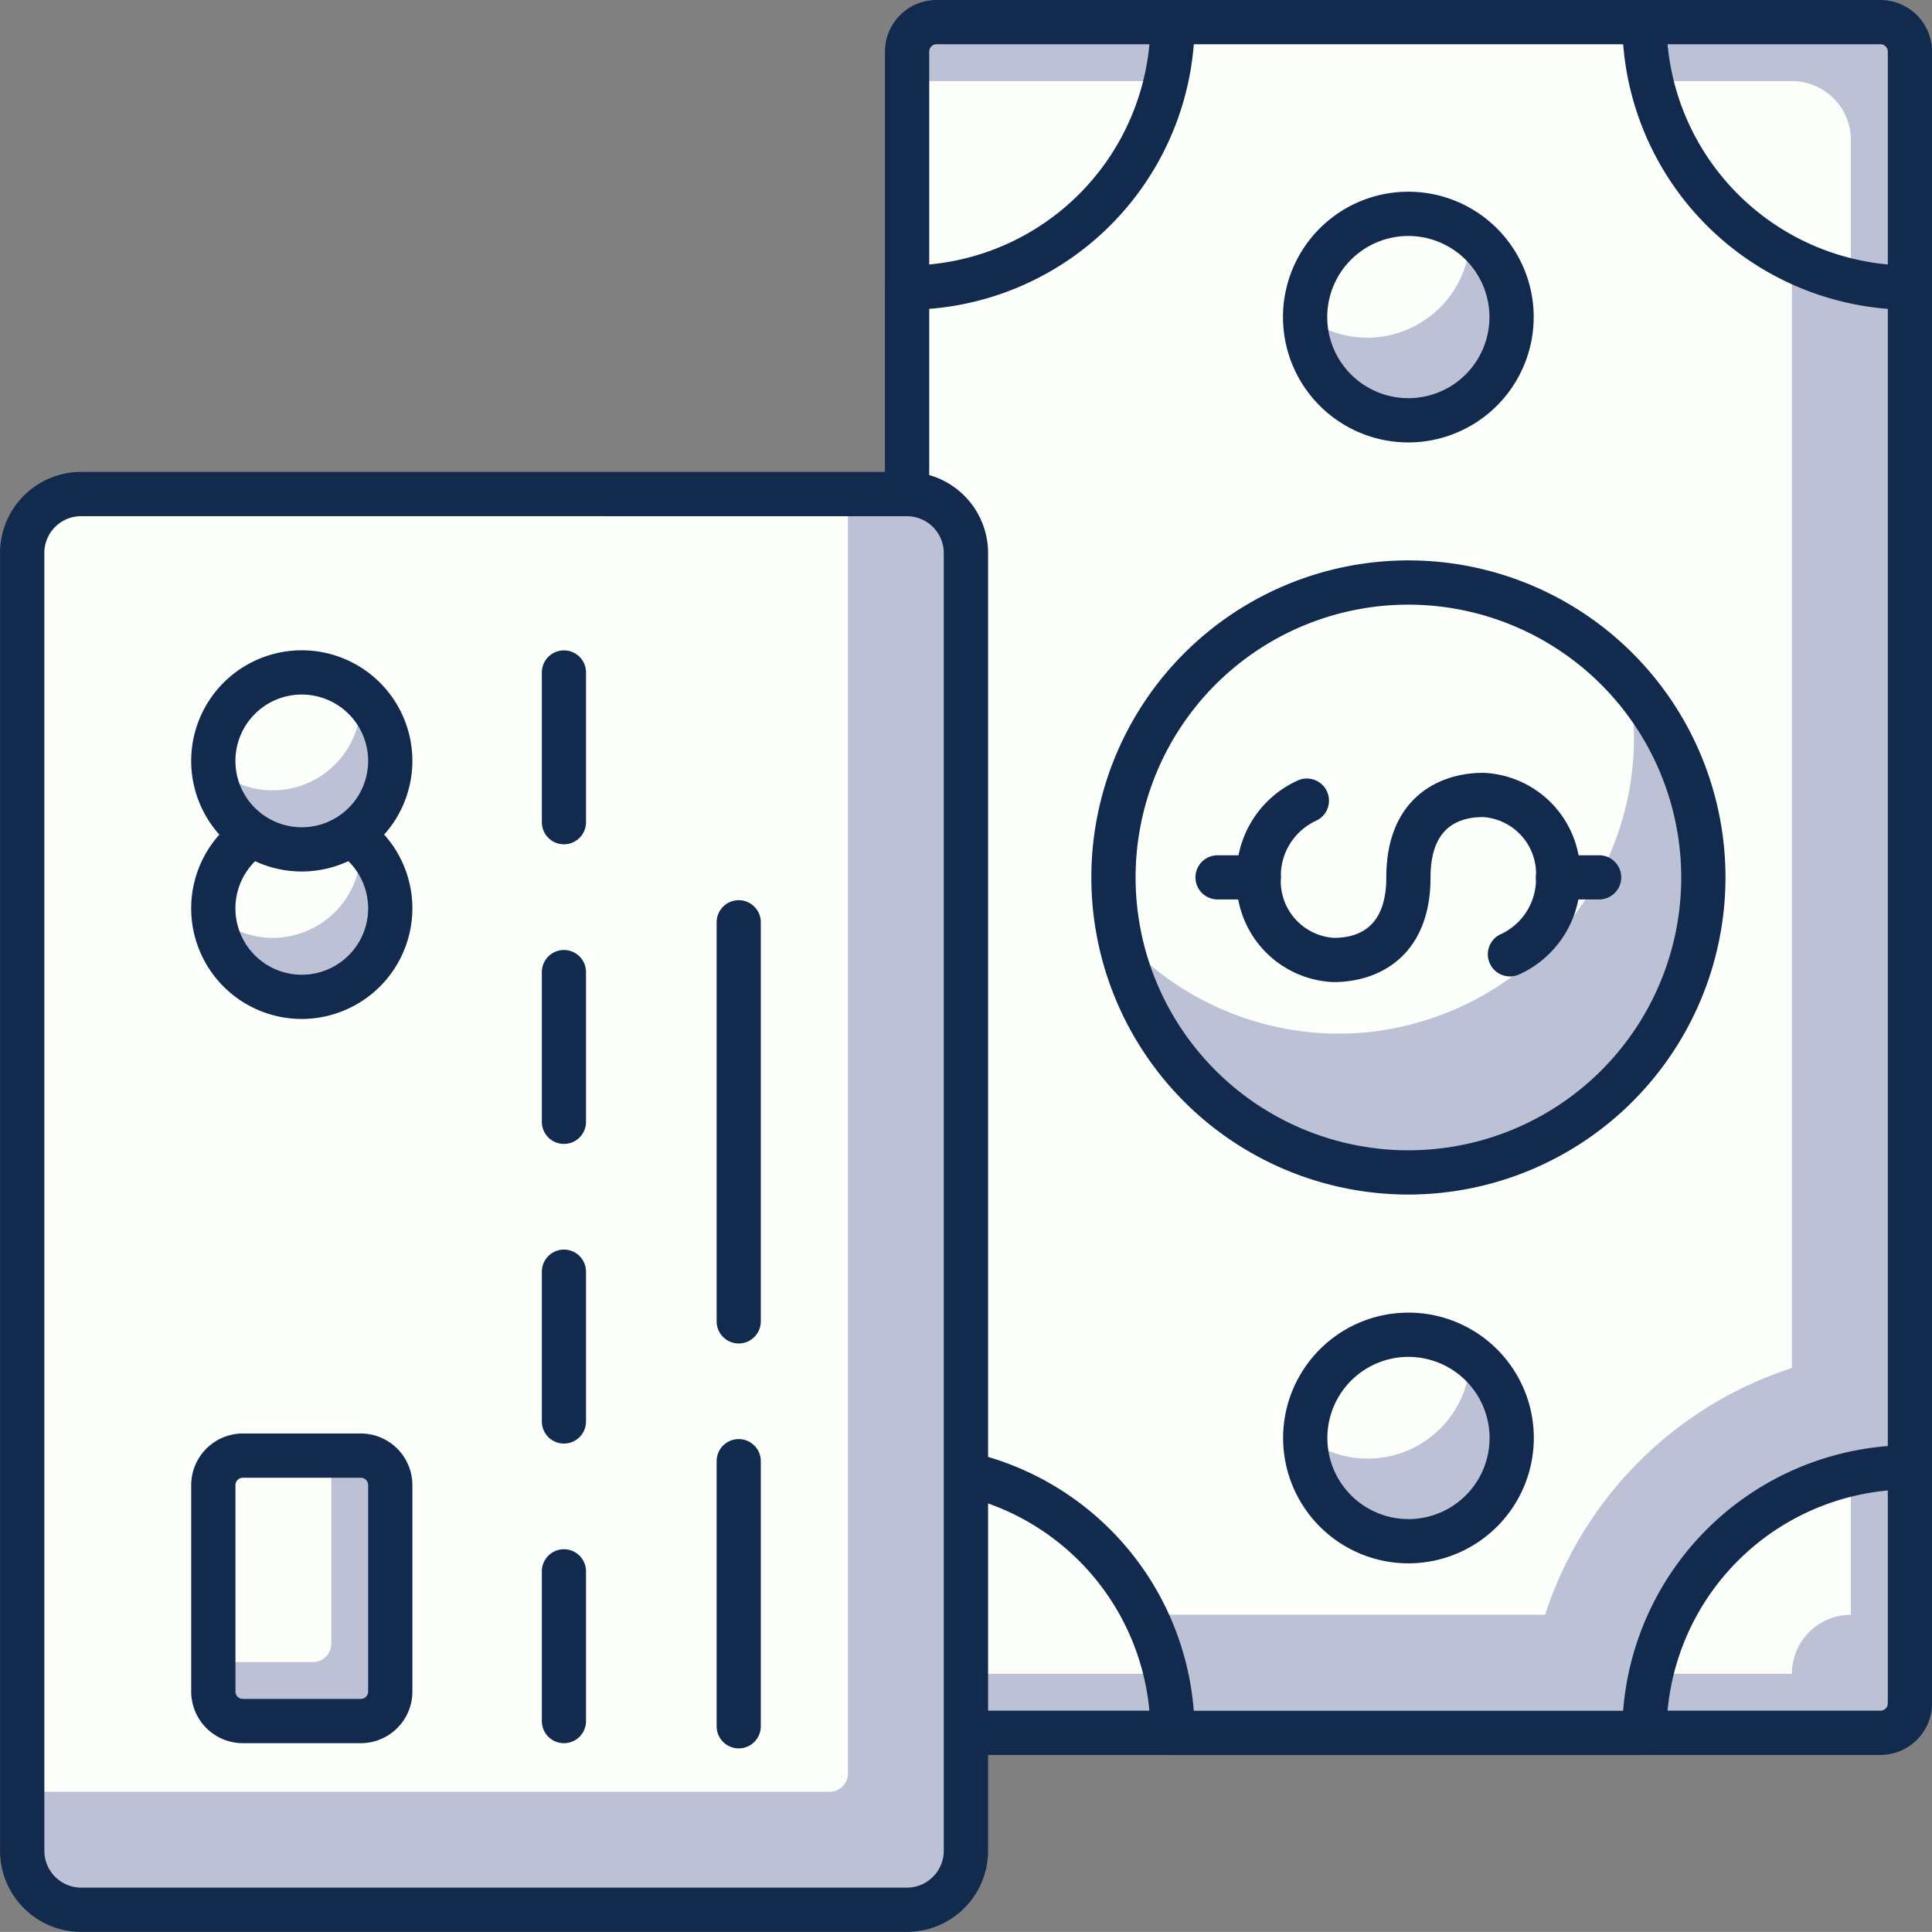 <svg xmlns="http://www.w3.org/2000/svg" width="105.005" height="105" viewBox="0 0 105.005 105"><rect x="0" y="0" width="105.005" height="105" fill="#808080" stroke="none"/><defs><style>.a{fill:#bcc1d6;}.b{fill:#fcfff9;}.c{fill:#112a4d;}</style></defs><g transform="translate(-1083 -76)"><rect class="a" width="92.977" height="54.504" rx="1" transform="translate(1186.802 77.202) rotate(90)"/><path class="b" d="M1576.843,942.266v-84.96h48.092a3.206,3.206,0,0,1,3.206,3.206v80.151a3.205,3.205,0,0,0-3.206,3.206h-46.489A1.6,1.6,0,0,1,1576.843,942.266Z" transform="translate(-444.544 -776.898)"/><path class="c" d="M1630.2,949.938h-51.3a2.809,2.809,0,0,1-2.805-2.805V857.361a2.808,2.808,0,0,1,2.805-2.805h51.3a2.809,2.809,0,0,1,2.805,2.805v89.771A2.809,2.809,0,0,1,1630.2,949.938Zm-51.3-92.977a.4.4,0,0,0-.4.4v89.771a.4.4,0,0,0,.4.4h51.3a.4.4,0,0,0,.4-.4V857.361a.4.4,0,0,0-.4-.4Z" transform="translate(-444.997 -778.556)"/><path class="b" d="M1576.843,933.856V869.734a14.429,14.429,0,0,0,14.427-14.427h25.649a14.428,14.428,0,0,0,14.427,14.427v64.122a14.426,14.426,0,0,0-14.427,14.427h-25.649A14.428,14.428,0,0,0,1576.843,933.856Z" transform="translate(-444.544 -778.104)"/><path class="a" d="M1620.078,863.359V923.6a20.878,20.878,0,0,0-13.413,13.41H1584.9a14.331,14.331,0,0,1,1.518,6.414h25.649A14.426,14.426,0,0,1,1626.491,929V864.877A14.35,14.35,0,0,1,1620.078,863.359Z" transform="translate(-439.688 -773.247)"/><path class="c" d="M1617.372,949.938h-25.649a1.2,1.2,0,0,1-1.2-1.2A13.241,13.241,0,0,0,1577.3,935.51a1.2,1.2,0,0,1-1.2-1.2V870.186a1.2,1.2,0,0,1,1.2-1.2,13.241,13.241,0,0,0,13.225-13.225,1.2,1.2,0,0,1,1.2-1.2h25.649a1.2,1.2,0,0,1,1.2,1.2,13.24,13.24,0,0,0,13.225,13.225,1.2,1.2,0,0,1,1.2,1.2v64.122a1.2,1.2,0,0,1-1.2,1.2,13.24,13.24,0,0,0-13.225,13.225A1.2,1.2,0,0,1,1617.372,949.938Zm-24.493-2.4h23.336A15.656,15.656,0,0,1,1630.6,933.15V871.343a15.657,15.657,0,0,1-14.383-14.383h-23.336a15.658,15.658,0,0,1-14.381,14.383V933.15A15.656,15.656,0,0,1,1592.879,947.533Z" transform="translate(-444.997 -778.556)"/><circle class="b" cx="5.611" cy="5.611" r="5.611" transform="translate(1153.939 148.542)"/><path class="a" d="M1599.317,900.524a5.582,5.582,0,0,1-8.971,4.44l0,0a5.61,5.61,0,1,0,8.974-4.442Z" transform="translate(-436.403 -750.835)"/><path class="c" d="M1596.406,912.686a6.813,6.813,0,1,1,6.813-6.813A6.821,6.821,0,0,1,1596.406,912.686Zm0-11.221a4.408,4.408,0,1,0,4.408,4.408A4.412,4.412,0,0,0,1596.406,901.465Z" transform="translate(-436.855 -751.718)"/><circle class="b" cx="5.611" cy="5.611" r="5.611" transform="translate(1153.937 87.62)"/><path class="a" d="M1599.315,862.52a5.609,5.609,0,0,1-5.607,5.587,5.548,5.548,0,0,1-3.363-1.146l0,0a5.61,5.61,0,1,0,8.974-4.442Z" transform="translate(-436.404 -773.753)"/><path class="c" d="M1596.4,874.682a6.813,6.813,0,1,1,6.813-6.813A6.82,6.82,0,0,1,1596.4,874.682Zm0-11.221a4.408,4.408,0,1,0,4.408,4.408A4.412,4.412,0,0,0,1596.4,863.461Z" transform="translate(-436.856 -774.636)"/><circle class="b" cx="16.031" cy="16.031" r="16.031" transform="translate(1143.517 107.66)"/><path class="a" d="M1611.707,877.656a15.713,15.713,0,0,1-.377,7.683,16.174,16.174,0,0,1-13.764,11.385,15.974,15.974,0,0,1-13.533-5.295,16.028,16.028,0,1,0,27.674-13.773Z" transform="translate(-440.208 -764.625)"/><path class="c" d="M1600.324,908.022a17.233,17.233,0,1,1,17.233-17.233A17.252,17.252,0,0,1,1600.324,908.022Zm0-32.061a14.828,14.828,0,1,0,14.828,14.828A14.844,14.844,0,0,0,1600.324,875.961Z" transform="translate(-440.776 -767.098)"/><path class="c" d="M1593.285,892.132a5.492,5.492,0,0,1-5.269-5.678,5.654,5.654,0,0,1,3.352-5.292,1.2,1.2,0,1,1,.933,2.217,3.3,3.3,0,0,0-1.88,3.075,3.094,3.094,0,0,0,2.865,3.274c1.9,0,2.866-1.108,2.866-3.29,0-4.187,2.722-5.68,5.271-5.68a5.493,5.493,0,0,1,5.269,5.68,5.654,5.654,0,0,1-3.352,5.292,1.2,1.2,0,0,1-.933-2.217,3.3,3.3,0,0,0,1.88-3.075,3.094,3.094,0,0,0-2.865-3.275c-1.9,0-2.866,1.1-2.866,3.275C1598.556,890.636,1595.833,892.132,1593.285,892.132Z" transform="translate(-437.806 -762.755)"/><path class="c" d="M1601.6,885.956h-2.236a1.2,1.2,0,1,1,0-2.4h2.236a1.2,1.2,0,1,1,0,2.4Z" transform="translate(-431.685 -761.071)"/><path class="c" d="M1590.06,885.956h-2.238a1.2,1.2,0,0,1,0-2.4h2.238a1.2,1.2,0,1,1,0,2.4Z" transform="translate(-438.648 -761.071)"/><rect class="a" width="76.947" height="51.298" rx="2" transform="translate(1084.202 179.797) rotate(-90)"/><path class="b" d="M0,0H69.534a1,1,0,0,1,1,1V44.885a0,0,0,0,1,0,0H1a1,1,0,0,1-1-1V0A0,0,0,0,1,0,0Z" transform="translate(1084.202 173.385) rotate(-90)"/><path class="c" d="M1595.384,949.907H1550.5a4.413,4.413,0,0,1-4.408-4.408V874.964a4.412,4.412,0,0,1,4.408-4.408h44.885a4.413,4.413,0,0,1,4.408,4.408V945.5A4.414,4.414,0,0,1,1595.384,949.907ZM1550.5,872.961a2,2,0,0,0-2,2V945.5a2.006,2.006,0,0,0,2,2h44.885a2.006,2.006,0,0,0,2-2V874.964a2.005,2.005,0,0,0-2-2Z" transform="translate(-463.09 -768.907)"/><rect class="a" width="14.427" height="9.618" rx="1" transform="translate(1094.594 169.54) rotate(-90)"/><path class="b" d="M0,0H10.221a1,1,0,0,1,1,1V6.411a0,0,0,0,1,0,0H1a1,1,0,0,1-1-1V0A0,0,0,0,1,0,0Z" transform="translate(1094.594 166.334) rotate(-90)"/><path class="c" d="M1561.79,919.99h-6.412a2.809,2.809,0,0,1-2.805-2.805V905.963a2.81,2.81,0,0,1,2.805-2.805h6.412a2.81,2.81,0,0,1,2.805,2.805v11.221A2.809,2.809,0,0,1,1561.79,919.99Zm-6.412-14.427a.4.4,0,0,0-.4.4v11.221a.4.4,0,0,0,.4.4h6.412a.4.4,0,0,0,.4-.4V905.963a.4.4,0,0,0-.4-.4Z" transform="translate(-459.181 -749.247)"/><path class="c" d="M1571.588,909.169a1.2,1.2,0,0,1-1.2-1.2V886.277a1.2,1.2,0,1,1,2.4,0v21.689A1.2,1.2,0,0,1,1571.588,909.169Z" transform="translate(-448.438 -760.151)"/><path class="c" d="M1571.588,920.159a1.2,1.2,0,0,1-1.2-1.2V904.548a1.2,1.2,0,1,1,2.4,0v14.408A1.2,1.2,0,0,1,1571.588,920.159Z" transform="translate(-448.438 -749.133)"/><path class="c" d="M1565.662,917.626a1.2,1.2,0,0,1-1.2-1.2v-8.142a1.2,1.2,0,0,1,2.4,0v8.142A1.2,1.2,0,0,1,1565.662,917.626Z" transform="translate(-452.012 -746.882)"/><path class="c" d="M1565.662,907.466a1.2,1.2,0,0,1-1.2-1.2v-8.142a1.2,1.2,0,0,1,2.4,0v8.142A1.2,1.2,0,0,1,1565.662,907.466Z" transform="translate(-452.012 -753.008)"/><path class="c" d="M1565.662,897.307a1.2,1.2,0,0,1-1.2-1.2v-8.14a1.2,1.2,0,0,1,2.4,0v8.14A1.2,1.2,0,0,1,1565.662,897.307Z" transform="translate(-452.012 -759.134)"/><path class="c" d="M1565.662,887.148a1.2,1.2,0,0,1-1.2-1.2v-8.14a1.2,1.2,0,0,1,2.4,0v8.14A1.2,1.2,0,0,1,1565.662,887.148Z" transform="translate(-452.012 -765.26)"/><circle class="b" cx="4.809" cy="4.809" r="4.809" transform="translate(1094.594 120.559)"/><path class="a" d="M1561.284,883.111c.008.131.039.255.039.388a4.788,4.788,0,0,1-7.977,3.592,4.8,4.8,0,1,0,7.938-3.98Z" transform="translate(-458.714 -761.336)"/><path class="c" d="M1558.583,893.626a6.011,6.011,0,1,1,6.011-6.011A6.02,6.02,0,0,1,1558.583,893.626Zm0-9.618a3.607,3.607,0,1,0,3.607,3.607A3.611,3.611,0,0,0,1558.583,884.008Z" transform="translate(-459.181 -762.245)"/><circle class="b" cx="4.809" cy="4.809" r="4.809" transform="translate(1094.594 112.544)"/><path class="a" d="M1561.284,878.111c.008.13.039.255.039.386a4.789,4.789,0,0,1-7.977,3.594,4.8,4.8,0,1,0,7.938-3.98Z" transform="translate(-458.714 -764.351)"/><path class="c" d="M1558.583,888.626a6.011,6.011,0,1,1,6.011-6.011A6.02,6.02,0,0,1,1558.583,888.626Zm0-9.618a3.607,3.607,0,1,0,3.607,3.607A3.611,3.611,0,0,0,1558.583,879.008Z" transform="translate(-459.181 -765.26)"/></g></svg>